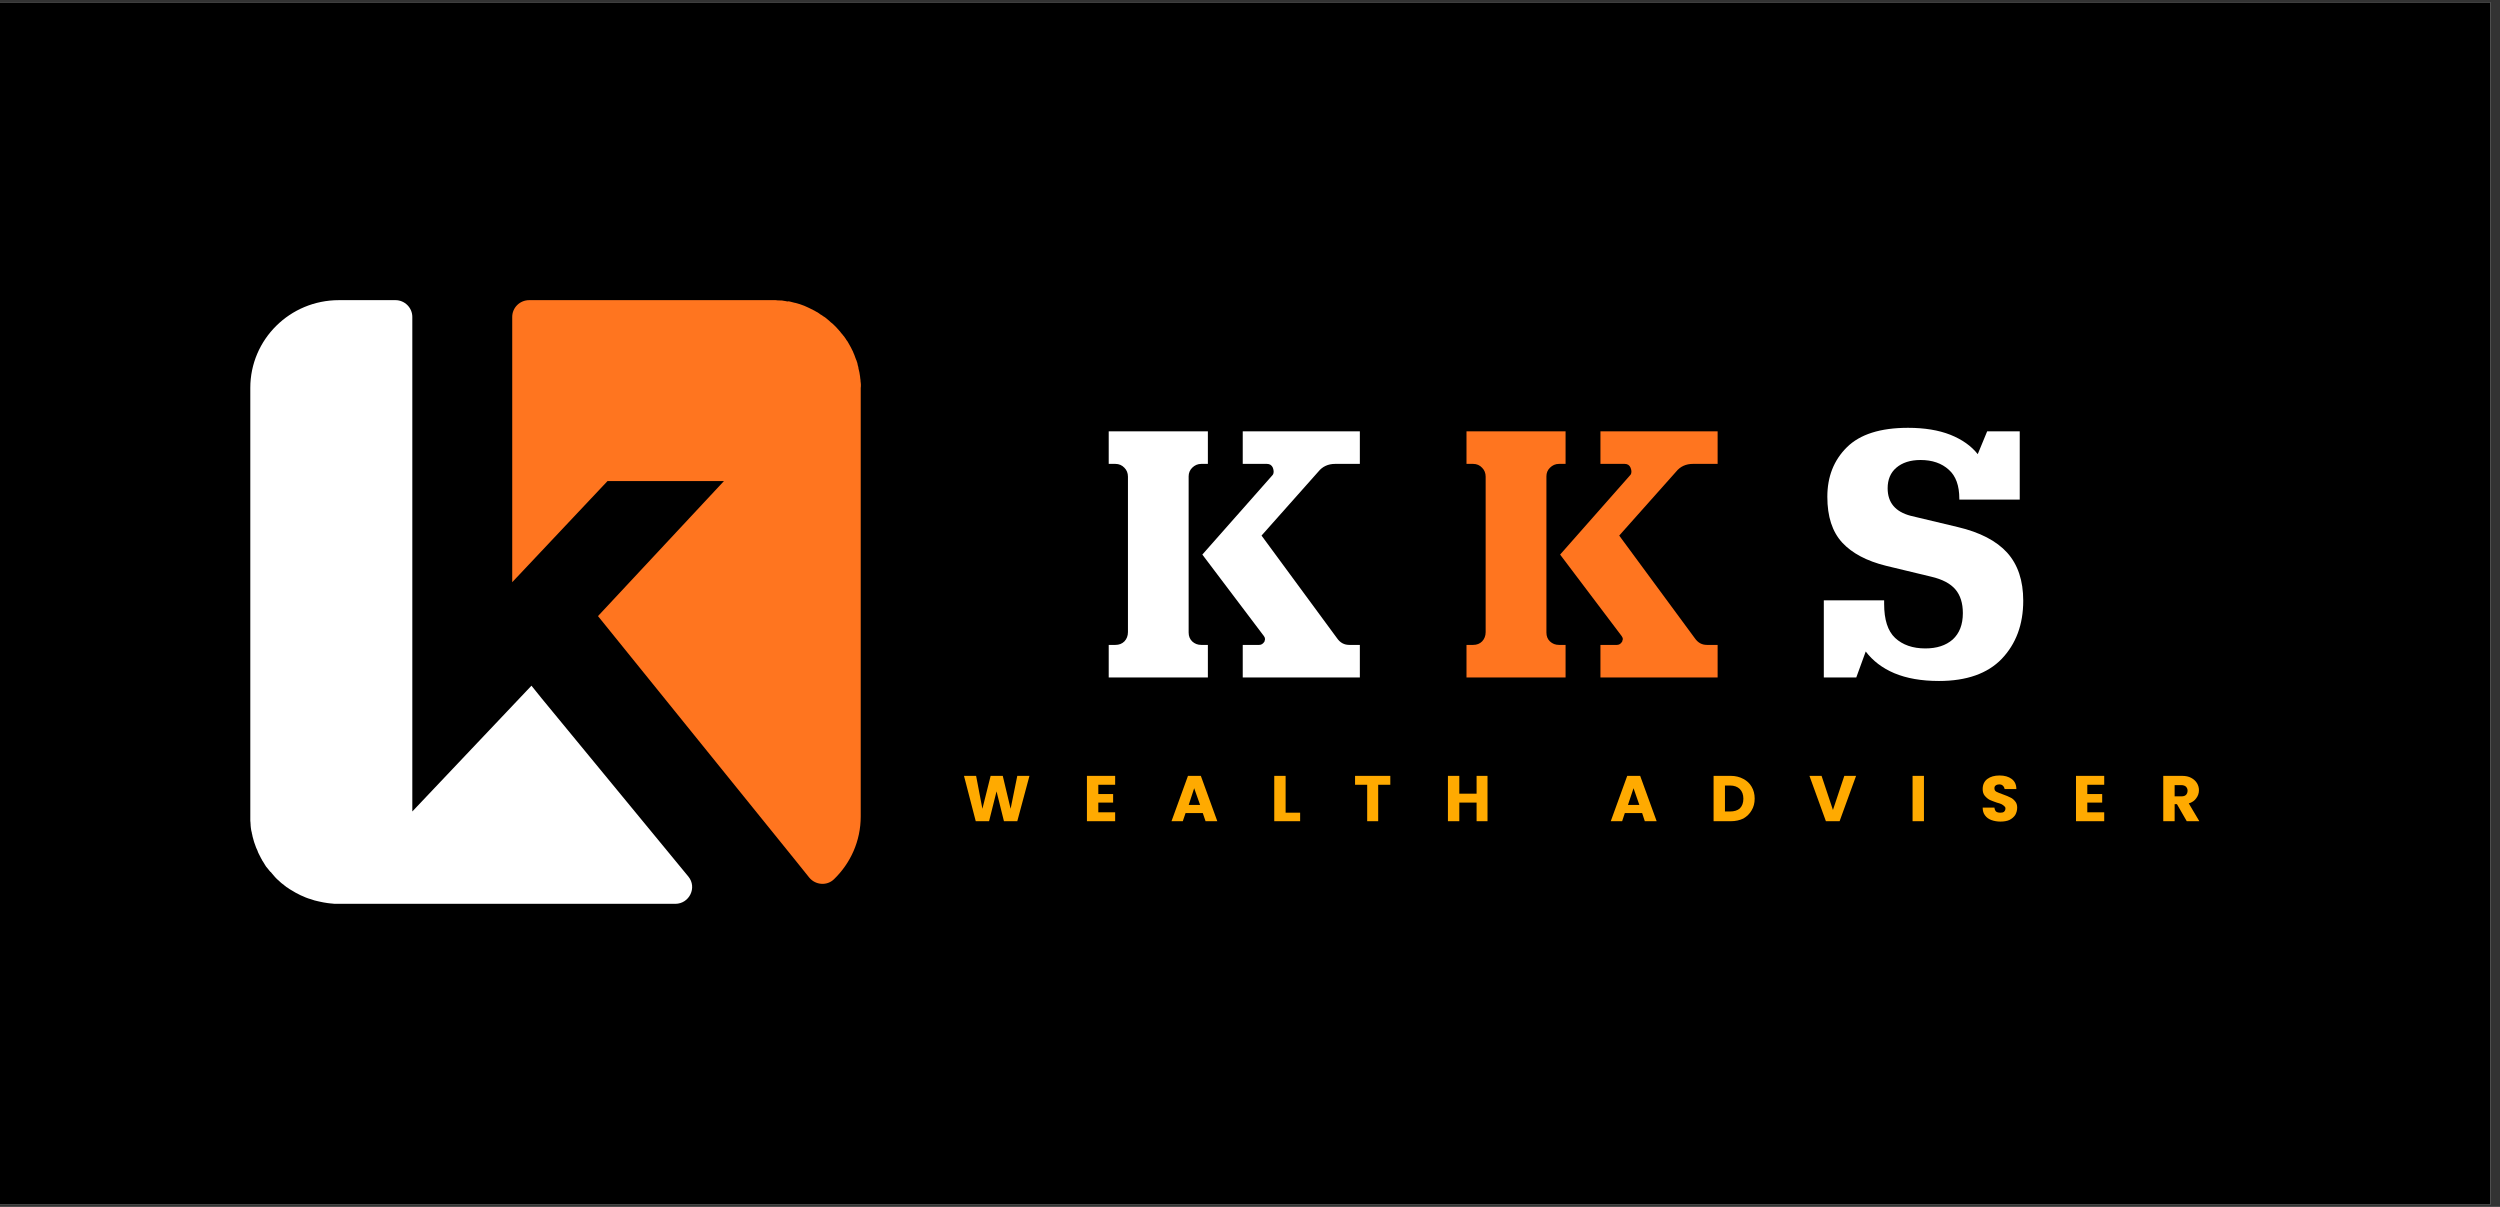 <svg xmlns="http://www.w3.org/2000/svg" xmlns:xlink="http://www.w3.org/1999/xlink" width="174" zoomAndPan="magnify" viewBox="0 0 130.5 63" height="84" preserveAspectRatio="xMidYMid meet" version="1.0"><rect x="0" y="0" width="130.5" height="63" fill="#333333" stroke="none"/><defs><clipPath id="ae7e49d982"><path d="M 0 0.121 L 130 0.121 L 130 62.879 L 0 62.879 Z M 0 0.121 " clip-rule="nonzero"/></clipPath><clipPath id="e6f3196805"><path d="M 26 15.66 L 45 15.66 L 45 46.867 L 26 46.867 Z M 26 15.66 " clip-rule="nonzero"/></clipPath><clipPath id="5b9c57305d"><path d="M 13.066 15.66 L 37 15.66 L 37 47.621 L 13.066 47.621 Z M 13.066 15.66 " clip-rule="nonzero"/></clipPath><clipPath id="52c8aba03b"><path d="M 50.137 40.391 L 54 40.391 L 54 42.98 L 50.137 42.98 Z M 50.137 40.391 " clip-rule="nonzero"/></clipPath></defs><g clip-path="url(#ae7e49d982)"><path fill="#ffffff" d="M 0 0.121 L 130 0.121 L 130 62.879 L 0 62.879 Z M 0 0.121 " fill-opacity="1" fill-rule="nonzero"/><path fill="#000000" d="M 0 0.121 L 130 0.121 L 130 62.879 L 0 62.879 Z M 0 0.121 " fill-opacity="1" fill-rule="nonzero"/></g><g clip-path="url(#e6f3196805)"><path fill="#ff751f" d="M 44.938 20.121 C 44.938 20.102 44.938 20.082 44.938 20.059 C 44.938 20.031 44.938 20.004 44.93 19.973 C 44.93 19.953 44.93 19.934 44.922 19.914 C 44.922 19.867 44.918 19.797 44.906 19.758 C 44.902 19.723 44.902 19.688 44.895 19.648 C 44.875 19.516 44.852 19.363 44.812 19.23 C 44.809 19.211 44.809 19.191 44.805 19.168 C 44.793 19.133 44.789 19.105 44.777 19.07 C 44.773 19.031 44.758 18.996 44.754 18.957 C 44.754 18.957 44.754 18.953 44.754 18.953 C 44.746 18.934 44.738 18.906 44.73 18.887 C 44.723 18.852 44.711 18.816 44.695 18.789 C 44.68 18.75 44.66 18.699 44.645 18.66 C 44.621 18.574 44.582 18.496 44.547 18.41 C 44.539 18.391 44.531 18.375 44.527 18.355 C 44.512 18.32 44.496 18.289 44.477 18.258 C 44.461 18.223 44.441 18.188 44.422 18.145 C 44.367 18.051 44.316 17.961 44.273 17.879 C 44.25 17.836 44.223 17.793 44.191 17.758 C 44.184 17.742 44.18 17.738 44.168 17.723 C 44.168 17.723 44.168 17.719 44.164 17.719 C 44.164 17.707 44.16 17.707 44.16 17.703 C 44.145 17.684 44.129 17.664 44.113 17.641 C 44.109 17.633 44.109 17.625 44.098 17.617 C 44.078 17.59 44.059 17.555 44.031 17.527 C 44.031 17.527 44.031 17.52 44.02 17.52 C 44.008 17.5 43.996 17.48 43.977 17.461 C 43.949 17.434 43.941 17.41 43.914 17.391 C 43.887 17.355 43.859 17.316 43.832 17.281 C 43.832 17.281 43.832 17.281 43.82 17.277 C 43.812 17.262 43.797 17.242 43.781 17.227 C 43.766 17.207 43.746 17.191 43.73 17.172 C 43.719 17.152 43.699 17.137 43.684 17.117 C 43.672 17.102 43.664 17.094 43.652 17.086 C 43.652 17.086 43.648 17.082 43.648 17.082 C 43.637 17.07 43.637 17.07 43.633 17.066 C 43.629 17.059 43.617 17.051 43.605 17.035 C 43.582 17.008 43.555 16.988 43.535 16.969 C 43.504 16.938 43.48 16.914 43.449 16.887 C 43.449 16.887 43.445 16.883 43.445 16.883 C 43.43 16.867 43.414 16.863 43.398 16.848 C 43.387 16.832 43.371 16.828 43.355 16.812 C 43.352 16.809 43.352 16.809 43.34 16.797 C 43.336 16.793 43.336 16.793 43.324 16.785 C 43.32 16.785 43.32 16.777 43.316 16.773 C 43.281 16.742 43.246 16.707 43.207 16.68 C 43.18 16.652 43.141 16.629 43.117 16.605 C 43.082 16.578 43.051 16.555 43.02 16.535 C 43.004 16.523 42.992 16.52 42.984 16.516 C 42.949 16.484 42.91 16.465 42.867 16.434 C 42.867 16.434 42.867 16.434 42.859 16.434 C 42.824 16.406 42.785 16.387 42.75 16.355 C 42.711 16.336 42.672 16.305 42.637 16.285 C 42.637 16.285 42.625 16.281 42.625 16.281 C 42.59 16.262 42.551 16.242 42.512 16.215 C 42.422 16.168 42.328 16.121 42.238 16.078 C 42.211 16.062 42.176 16.047 42.145 16.035 C 42.09 16.012 42.031 15.988 41.98 15.961 C 41.898 15.934 41.816 15.902 41.734 15.871 C 41.734 15.871 41.727 15.871 41.727 15.871 C 41.684 15.859 41.645 15.848 41.598 15.832 C 41.598 15.832 41.594 15.832 41.594 15.832 C 41.559 15.816 41.516 15.812 41.48 15.805 C 41.395 15.781 41.301 15.762 41.219 15.738 C 41.188 15.734 41.164 15.727 41.137 15.727 C 41.137 15.738 41.117 15.738 41.09 15.734 C 41.07 15.727 41.047 15.727 41.02 15.719 C 40.973 15.715 40.934 15.703 40.891 15.699 C 40.852 15.688 40.805 15.684 40.766 15.684 C 40.75 15.684 40.742 15.684 40.73 15.684 C 40.691 15.684 40.656 15.68 40.621 15.68 C 40.617 15.68 40.602 15.68 40.598 15.68 C 40.559 15.68 40.531 15.668 40.492 15.668 C 40.473 15.668 40.457 15.668 40.438 15.668 C 40.395 15.668 40.355 15.668 40.305 15.668 L 27.625 15.668 C 27.133 15.668 26.738 16.062 26.738 16.543 L 26.738 30.391 L 31.711 25.113 L 37.789 25.113 L 31.215 32.16 L 41.543 44.938 L 42.242 45.809 C 42.57 46.207 43.172 46.254 43.539 45.891 C 44.398 45.059 44.93 43.902 44.93 42.617 L 44.93 20.246 C 44.938 20.207 44.938 20.16 44.938 20.121 Z M 44.938 20.121 " fill-opacity="1" fill-rule="nonzero"/></g><g clip-path="url(#5b9c57305d)"><path fill="#ffffff" d="M 28.27 36.449 L 27.742 35.793 L 21.523 42.359 L 21.523 16.543 C 21.523 16.062 21.125 15.668 20.645 15.668 L 17.691 15.668 C 15.133 15.668 13.066 17.719 13.066 20.246 L 13.066 42.629 C 13.066 42.668 13.066 42.707 13.066 42.758 C 13.066 42.777 13.066 42.793 13.066 42.812 C 13.066 42.852 13.066 42.879 13.074 42.914 C 13.074 42.926 13.074 42.938 13.074 42.941 C 13.074 42.977 13.082 43.012 13.082 43.047 C 13.082 43.062 13.082 43.066 13.082 43.082 C 13.09 43.121 13.09 43.164 13.094 43.207 C 13.105 43.25 13.109 43.289 13.113 43.336 C 13.113 43.355 13.125 43.375 13.129 43.406 C 13.129 43.426 13.141 43.445 13.145 43.469 C 13.148 43.496 13.148 43.523 13.16 43.543 C 13.176 43.633 13.195 43.719 13.223 43.805 C 13.23 43.84 13.242 43.883 13.254 43.918 C 13.258 43.941 13.266 43.973 13.277 43.992 C 13.289 44.023 13.293 44.047 13.309 44.078 C 13.344 44.191 13.387 44.297 13.438 44.398 C 13.453 44.434 13.461 44.469 13.477 44.504 C 13.492 44.539 13.508 44.574 13.527 44.605 C 13.562 44.672 13.59 44.738 13.625 44.797 C 13.641 44.828 13.656 44.852 13.672 44.879 C 13.676 44.883 13.676 44.887 13.68 44.902 C 13.695 44.922 13.711 44.953 13.727 44.973 C 13.738 45 13.762 45.031 13.785 45.066 C 13.789 45.082 13.793 45.086 13.805 45.102 C 13.82 45.125 13.84 45.156 13.859 45.188 C 13.859 45.188 13.859 45.188 13.859 45.191 C 13.879 45.227 13.902 45.254 13.934 45.289 C 13.949 45.305 13.953 45.32 13.969 45.332 C 13.977 45.344 13.988 45.359 14.004 45.375 C 14.016 45.391 14.027 45.41 14.043 45.426 C 14.066 45.449 14.094 45.484 14.121 45.516 C 14.121 45.516 14.133 45.52 14.133 45.52 C 14.156 45.555 14.188 45.582 14.215 45.617 C 14.215 45.625 14.223 45.625 14.23 45.633 C 14.23 45.641 14.234 45.641 14.242 45.648 C 14.25 45.664 14.266 45.668 14.27 45.684 C 14.281 45.688 14.281 45.699 14.285 45.699 C 14.301 45.707 14.305 45.723 14.32 45.738 C 14.324 45.742 14.336 45.754 14.34 45.77 C 14.352 45.773 14.355 45.777 14.363 45.789 C 14.375 45.809 14.398 45.824 14.414 45.844 C 14.414 45.844 14.418 45.848 14.418 45.848 C 14.449 45.879 14.473 45.906 14.508 45.934 C 14.508 45.934 14.52 45.941 14.52 45.941 C 14.555 45.977 14.59 46.008 14.629 46.043 C 14.648 46.062 14.672 46.082 14.695 46.102 C 14.703 46.109 14.711 46.117 14.723 46.121 C 14.73 46.133 14.746 46.137 14.75 46.145 C 14.777 46.156 14.785 46.172 14.812 46.188 C 14.812 46.188 14.816 46.195 14.816 46.195 C 14.82 46.199 14.832 46.199 14.832 46.207 C 14.832 46.207 14.836 46.215 14.836 46.215 C 14.848 46.223 14.855 46.23 14.867 46.234 C 14.895 46.254 14.926 46.281 14.949 46.301 C 14.969 46.316 14.996 46.324 15.016 46.34 C 15.02 46.352 15.031 46.355 15.035 46.355 C 15.051 46.359 15.059 46.371 15.062 46.375 C 15.078 46.391 15.098 46.395 15.113 46.41 C 15.129 46.418 15.133 46.426 15.148 46.43 C 15.164 46.441 15.168 46.445 15.184 46.453 C 15.262 46.504 15.348 46.551 15.43 46.598 C 15.516 46.648 15.605 46.688 15.695 46.734 C 15.738 46.754 15.777 46.773 15.824 46.789 C 15.863 46.812 15.914 46.832 15.957 46.848 C 16.047 46.883 16.141 46.918 16.234 46.941 C 16.355 46.988 16.484 47.023 16.605 47.047 C 16.633 47.055 16.652 47.062 16.672 47.062 C 16.816 47.098 16.965 47.121 17.102 47.141 C 17.148 47.145 17.184 47.156 17.227 47.156 C 17.266 47.16 17.316 47.16 17.359 47.168 C 17.379 47.168 17.402 47.168 17.426 47.176 C 17.449 47.176 17.48 47.176 17.508 47.18 C 17.531 47.18 17.551 47.18 17.574 47.18 C 17.613 47.18 17.66 47.18 17.699 47.18 L 35.246 47.18 C 35.988 47.18 36.398 46.324 35.934 45.758 Z M 28.27 36.449 " fill-opacity="1" fill-rule="nonzero"/></g><path fill="#ffffff" d="M 64.871 35.363 L 64.871 33.664 L 65.73 33.664 C 65.836 33.664 65.922 33.613 65.996 33.504 C 66.004 33.492 66.016 33.473 66.016 33.441 C 66.023 33.418 66.035 33.391 66.035 33.359 C 66.035 33.309 66.016 33.254 65.973 33.199 L 62.762 28.949 L 66.426 24.801 C 66.465 24.762 66.484 24.695 66.484 24.598 C 66.484 24.559 66.469 24.496 66.445 24.418 C 66.387 24.285 66.285 24.215 66.137 24.215 L 64.871 24.215 L 64.871 22.516 L 70.984 22.516 L 70.984 24.215 L 69.695 24.215 C 69.328 24.215 69.031 24.352 68.816 24.621 L 65.852 27.957 L 69.797 33.32 C 69.961 33.555 70.172 33.664 70.434 33.664 L 70.984 33.664 L 70.984 35.363 Z M 57.875 35.363 L 57.875 33.664 L 58.223 33.664 C 58.414 33.664 58.57 33.605 58.695 33.48 C 58.816 33.352 58.879 33.188 58.879 32.996 L 58.879 24.883 C 58.879 24.695 58.816 24.539 58.695 24.418 C 58.57 24.285 58.414 24.215 58.223 24.215 L 57.875 24.215 L 57.875 22.516 L 63.051 22.516 L 63.051 24.215 L 62.703 24.215 C 62.523 24.215 62.363 24.285 62.23 24.418 C 62.109 24.539 62.047 24.691 62.047 24.863 L 62.047 33.016 C 62.047 33.211 62.109 33.359 62.23 33.48 C 62.363 33.605 62.523 33.664 62.703 33.664 L 63.051 33.664 L 63.051 35.363 Z M 57.875 35.363 " fill-opacity="1" fill-rule="nonzero"/><path fill="#ff751f" d="M 83.543 35.363 L 83.543 33.664 L 84.402 33.664 C 84.512 33.664 84.598 33.613 84.668 33.504 C 84.68 33.492 84.688 33.473 84.688 33.441 C 84.699 33.418 84.711 33.391 84.711 33.359 C 84.711 33.309 84.688 33.254 84.648 33.199 L 81.438 28.949 L 85.098 24.801 C 85.141 24.762 85.16 24.695 85.16 24.598 C 85.16 24.559 85.145 24.496 85.117 24.418 C 85.062 24.285 84.961 24.215 84.812 24.215 L 83.543 24.215 L 83.543 22.516 L 89.66 22.516 L 89.66 24.215 L 88.371 24.215 C 88.004 24.215 87.707 24.352 87.492 24.621 L 84.523 27.957 L 88.473 33.32 C 88.637 33.555 88.844 33.664 89.105 33.664 L 89.66 33.664 L 89.66 35.363 Z M 76.551 35.363 L 76.551 33.664 L 76.898 33.664 C 77.086 33.664 77.246 33.605 77.367 33.48 C 77.488 33.352 77.551 33.188 77.551 32.996 L 77.551 24.883 C 77.551 24.695 77.488 24.539 77.367 24.418 C 77.246 24.285 77.086 24.215 76.898 24.215 L 76.551 24.215 L 76.551 22.516 L 81.723 22.516 L 81.723 24.215 L 81.375 24.215 C 81.195 24.215 81.039 24.285 80.906 24.418 C 80.781 24.539 80.723 24.691 80.723 24.863 L 80.723 33.016 C 80.723 33.211 80.781 33.359 80.906 33.48 C 81.039 33.605 81.195 33.664 81.375 33.664 L 81.723 33.664 L 81.723 35.363 Z M 76.551 35.363 " fill-opacity="1" fill-rule="nonzero"/><path fill="#ffffff" d="M 101.215 35.547 C 100.301 35.547 99.523 35.41 98.883 35.141 C 98.254 34.875 97.758 34.492 97.391 34.008 L 96.898 35.363 L 95.203 35.363 L 95.203 31.336 L 98.352 31.336 L 98.352 31.52 C 98.352 32.344 98.539 32.938 98.926 33.301 C 99.316 33.664 99.844 33.848 100.5 33.848 C 101.098 33.848 101.574 33.695 101.93 33.383 C 102.285 33.059 102.461 32.602 102.461 32.004 C 102.461 31.48 102.328 31.07 102.074 30.77 C 101.812 30.461 101.391 30.238 100.805 30.102 L 98.453 29.535 C 97.441 29.285 96.68 28.879 96.164 28.324 C 95.641 27.754 95.387 26.961 95.387 25.934 C 95.387 24.883 95.723 24.023 96.41 23.344 C 97.09 22.672 98.152 22.332 99.598 22.332 C 100.457 22.332 101.195 22.453 101.809 22.695 C 102.422 22.941 102.898 23.277 103.238 23.707 L 103.73 22.516 L 105.43 22.516 L 105.43 26.078 L 102.277 26.078 L 102.277 26.035 C 102.277 25.348 102.094 24.844 101.727 24.52 C 101.359 24.184 100.867 24.012 100.254 24.012 C 99.723 24.012 99.297 24.148 98.984 24.418 C 98.684 24.676 98.535 25.035 98.535 25.488 C 98.535 26.234 98.934 26.715 99.742 26.926 L 102.195 27.512 C 103.352 27.785 104.211 28.23 104.773 28.848 C 105.332 29.469 105.613 30.305 105.613 31.359 C 105.613 32.602 105.234 33.613 104.488 34.395 C 103.75 35.16 102.656 35.547 101.215 35.547 Z M 101.215 35.547 " fill-opacity="1" fill-rule="nonzero"/><g clip-path="url(#52c8aba03b)"><path fill="#ffaa00" d="M 53.738 40.5 L 53.102 42.867 L 52.406 42.867 L 52.02 41.309 L 51.629 42.867 L 50.934 42.867 L 50.32 40.5 L 50.953 40.5 L 51.281 42.219 L 51.711 40.5 L 52.344 40.5 L 52.754 42.219 L 53.102 40.5 Z M 53.738 40.5 " fill-opacity="1" fill-rule="nonzero"/></g><path fill="#ffaa00" d="M 57.332 40.965 L 57.332 41.449 L 58.105 41.449 L 58.105 41.895 L 57.332 41.895 L 57.332 42.402 L 58.211 42.402 L 58.211 42.867 L 56.738 42.867 L 56.738 40.5 L 58.211 40.5 L 58.211 40.965 Z M 57.332 40.965 " fill-opacity="1" fill-rule="nonzero"/><path fill="#ffaa00" d="M 62.785 42.441 L 61.887 42.441 L 61.742 42.867 L 61.152 42.867 L 62.012 40.5 L 62.684 40.5 L 63.543 42.867 L 62.93 42.867 Z M 62.645 42.016 L 62.336 41.145 L 62.051 42.016 Z M 62.645 42.016 " fill-opacity="1" fill-rule="nonzero"/><path fill="#ffaa00" d="M 67.109 42.422 L 67.867 42.422 L 67.867 42.867 L 66.516 42.867 L 66.516 40.5 L 67.109 40.5 Z M 67.109 42.422 " fill-opacity="1" fill-rule="nonzero"/><path fill="#ffaa00" d="M 72.574 40.5 L 72.574 40.965 L 71.941 40.965 L 71.941 42.867 L 71.367 42.867 L 71.367 40.965 L 70.734 40.965 L 70.734 40.5 Z M 72.574 40.5 " fill-opacity="1" fill-rule="nonzero"/><path fill="#ffaa00" d="M 77.648 40.5 L 77.648 42.867 L 77.078 42.867 L 77.078 41.895 L 76.176 41.895 L 76.176 42.867 L 75.582 42.867 L 75.582 40.5 L 76.176 40.5 L 76.176 41.43 L 77.078 41.43 L 77.078 40.5 Z M 77.648 40.5 " fill-opacity="1" fill-rule="nonzero"/><path fill="#ffaa00" d="M 85.719 42.441 L 84.816 42.441 L 84.676 42.867 L 84.082 42.867 L 84.941 40.5 L 85.617 40.5 L 86.477 42.867 L 85.859 42.867 Z M 85.574 42.016 L 85.27 41.145 L 84.98 42.016 Z M 85.574 42.016 " fill-opacity="1" fill-rule="nonzero"/><path fill="#ffaa00" d="M 90.348 40.5 C 90.594 40.5 90.809 40.555 91.004 40.66 C 91.191 40.758 91.336 40.895 91.434 41.066 C 91.539 41.242 91.594 41.449 91.594 41.691 C 91.594 41.926 91.539 42.129 91.434 42.301 C 91.336 42.477 91.191 42.617 91.004 42.727 C 90.809 42.82 90.594 42.867 90.348 42.867 L 89.449 42.867 L 89.449 40.5 Z M 90.309 42.359 C 90.523 42.359 90.695 42.309 90.82 42.199 C 90.941 42.078 91.004 41.91 91.004 41.691 C 91.004 41.48 90.941 41.309 90.82 41.188 C 90.695 41.066 90.523 41.004 90.309 41.004 L 90.043 41.004 L 90.043 42.359 Z M 90.309 42.359 " fill-opacity="1" fill-rule="nonzero"/><path fill="#ffaa00" d="M 96.887 40.5 L 96.027 42.867 L 95.312 42.867 L 94.453 40.5 L 95.086 40.5 L 95.68 42.281 L 96.273 40.5 Z M 96.887 40.5 " fill-opacity="1" fill-rule="nonzero"/><path fill="#ffaa00" d="M 99.836 40.5 L 100.43 40.5 L 100.43 42.867 L 99.836 42.867 Z M 99.836 40.5 " fill-opacity="1" fill-rule="nonzero"/><path fill="#ffaa00" d="M 104.418 42.887 C 104.254 42.887 104.094 42.859 103.945 42.805 C 103.809 42.754 103.699 42.676 103.617 42.562 C 103.535 42.457 103.496 42.32 103.496 42.156 L 104.109 42.156 C 104.121 42.254 104.152 42.32 104.191 42.359 C 104.242 42.402 104.32 42.422 104.418 42.422 C 104.5 42.422 104.559 42.41 104.602 42.379 C 104.652 42.34 104.684 42.281 104.684 42.199 C 104.684 42.148 104.66 42.109 104.621 42.078 C 104.578 42.035 104.527 42.008 104.477 41.977 C 104.422 41.949 104.34 41.926 104.23 41.895 C 104.078 41.844 103.957 41.793 103.863 41.754 C 103.766 41.703 103.68 41.629 103.598 41.531 C 103.527 41.441 103.496 41.324 103.496 41.188 C 103.496 40.961 103.578 40.781 103.742 40.66 C 103.906 40.539 104.113 40.48 104.375 40.48 C 104.633 40.48 104.848 40.539 105.008 40.66 C 105.172 40.781 105.254 40.961 105.254 41.188 L 104.641 41.188 C 104.625 41.105 104.59 41.047 104.539 41.004 C 104.5 40.965 104.438 40.945 104.355 40.945 C 104.285 40.945 104.223 40.965 104.172 41.004 C 104.129 41.035 104.109 41.082 104.109 41.145 C 104.109 41.227 104.141 41.289 104.211 41.328 C 104.293 41.367 104.406 41.418 104.559 41.469 C 104.723 41.527 104.852 41.582 104.949 41.633 C 105.039 41.672 105.121 41.742 105.195 41.836 C 105.262 41.914 105.297 42.027 105.297 42.156 C 105.297 42.293 105.262 42.422 105.195 42.543 C 105.121 42.652 105.02 42.738 104.887 42.805 C 104.766 42.859 104.605 42.887 104.418 42.887 Z M 104.418 42.887 " fill-opacity="1" fill-rule="nonzero"/><path fill="#ffaa00" d="M 108.957 40.965 L 108.957 41.449 L 109.734 41.449 L 109.734 41.895 L 108.957 41.895 L 108.957 42.402 L 109.84 42.402 L 109.84 42.867 L 108.367 42.867 L 108.367 40.5 L 109.84 40.5 L 109.84 40.965 Z M 108.957 40.965 " fill-opacity="1" fill-rule="nonzero"/><path fill="#ffaa00" d="M 114.148 42.867 L 113.637 41.977 L 113.516 41.977 L 113.516 42.867 L 112.922 42.867 L 112.922 40.5 L 113.906 40.5 C 114.094 40.5 114.254 40.535 114.375 40.602 C 114.508 40.672 114.609 40.762 114.684 40.883 C 114.75 40.996 114.785 41.117 114.785 41.246 C 114.785 41.41 114.734 41.551 114.641 41.672 C 114.559 41.793 114.426 41.887 114.254 41.938 L 114.805 42.867 Z M 113.516 41.57 L 113.863 41.57 C 113.973 41.57 114.055 41.547 114.109 41.492 C 114.16 41.441 114.191 41.363 114.191 41.27 C 114.191 41.188 114.16 41.121 114.109 41.066 C 114.055 41.016 113.973 40.984 113.863 40.984 L 113.516 40.984 Z M 113.516 41.57 " fill-opacity="1" fill-rule="nonzero"/></svg>